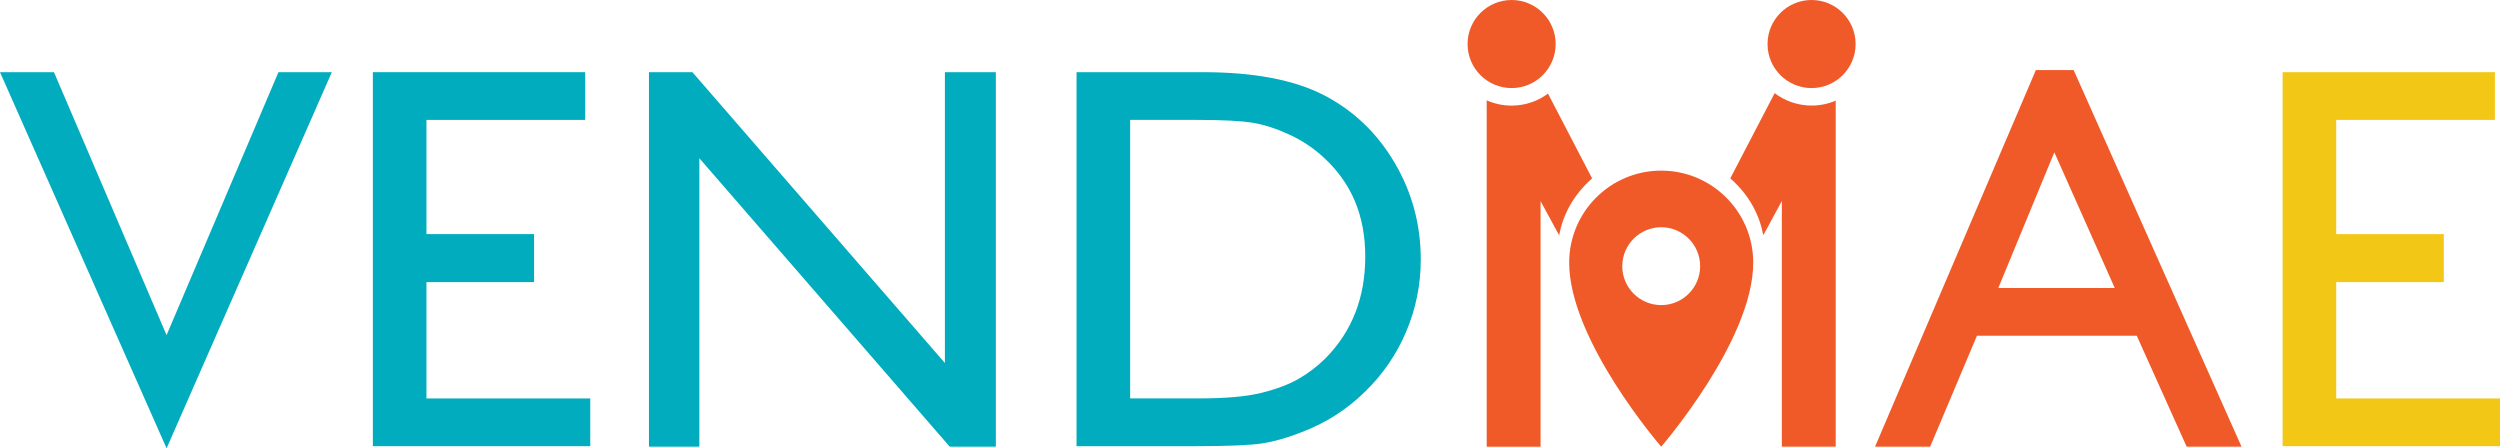 <?xml version="1.0" encoding="UTF-8"?>
<svg id="Layer_1" data-name="Layer 1" xmlns="http://www.w3.org/2000/svg" viewBox="0 0 549 98.44">
  <defs>
    <style>
      .cls-1 {
        fill: #f3c716;
      }

      .cls-2 {
        fill: #f05a28;
      }

      .cls-3 {
        fill: #00acbe;
      }
    </style>
  </defs>
  <g>
    <path class="cls-3" d="m61.15,15.85h11.72l-36.29,82.59L0,15.85h11.85l24.73,57.75L61.15,15.85Z"/>
    <path class="cls-3" d="m81.88,15.85h46.62v10.48h-34.85v25.08h23.63v10.54h-23.63v25.55h35.97v10.48h-47.74V15.85Z"/>
    <path class="cls-3" d="m207.51,15.85h11.18v82.24h-10.13l-54.98-63.34v63.34h-11.07V15.85h9.54l55.45,63.87V15.85Z"/>
    <path class="cls-3" d="m236.41,97.97V15.85h27.73c11.18,0,20.03,1.68,26.55,5.03,6.51,3.36,11.69,8.29,15.54,14.81,3.85,6.51,5.77,13.62,5.77,21.31,0,5.5-1.06,10.75-3.18,15.78-2.12,5.02-5.14,9.44-9.07,13.25-4,3.92-8.65,6.89-13.95,8.89-3.1,1.22-5.95,2.03-8.54,2.44-2.59.41-7.54.62-14.83.62h-26.02Zm26.49-71.64h-14.72v61.16h15.07c5.89,0,10.46-.4,13.72-1.21,3.26-.8,5.98-1.82,8.15-3.06,2.18-1.24,4.17-2.76,5.98-4.56,5.81-5.89,8.71-13.32,8.71-22.31s-2.98-16.03-8.95-21.6c-2.2-2.08-4.72-3.79-7.56-5.12-2.85-1.33-5.54-2.22-8.09-2.65-2.55-.43-6.65-.65-12.3-.65Z"/>
  </g>
  <path class="cls-1" d="m501.26,15.85h46.62v10.48h-34.85v25.08h23.63v10.54h-23.63v25.55h35.97v10.48h-47.74V15.85Z"/>
  <g>
    <path class="cls-2" d="m447.1,15.38h8.27l36.87,82.71h-12.05l-10.96-24.37h-35.09l-10.28,24.37h-12.1l35.32-82.71Zm17.3,47.86l-13.27-29.79-12.3,29.79h25.57Z"/>
    <path class="cls-2" d="m364.8,37.47c-11.16,0-20.21,9.05-20.21,20.21,0,17.1,20.21,40.41,20.21,40.41,0,0,20.21-23.32,20.21-40.41,0-11.16-9.05-20.21-20.21-20.21Zm0,29.53c-4.72,0-8.55-3.83-8.55-8.55s3.83-8.55,8.55-8.55,8.55,3.83,8.55,8.55-3.83,8.55-8.55,8.55Z"/>
    <path class="cls-2" d="m339.94,20.56c-2.24,1.65-4.99,2.63-7.99,2.63-1.95,0-3.8-.42-5.47-1.16v76.07h11.83v-53.94l4.07,7.5c.88-4.55,3.09-8.81,7.25-12.48l-9.69-18.62Z"/>
    <path class="cls-2" d="m397.82,23.18c-3.05,0-5.85-1.02-8.11-2.72l-9.74,18.71c4.16,3.67,6.37,7.92,7.25,12.48l4.07-7.5v53.94h11.83V22.1c-1.63.7-3.42,1.08-5.3,1.08Z"/>
    <circle class="cls-2" cx="331.95" cy="9.67" r="9.67"/>
    <circle class="cls-2" cx="397.82" cy="9.67" r="9.67"/>
  </g>
</svg>